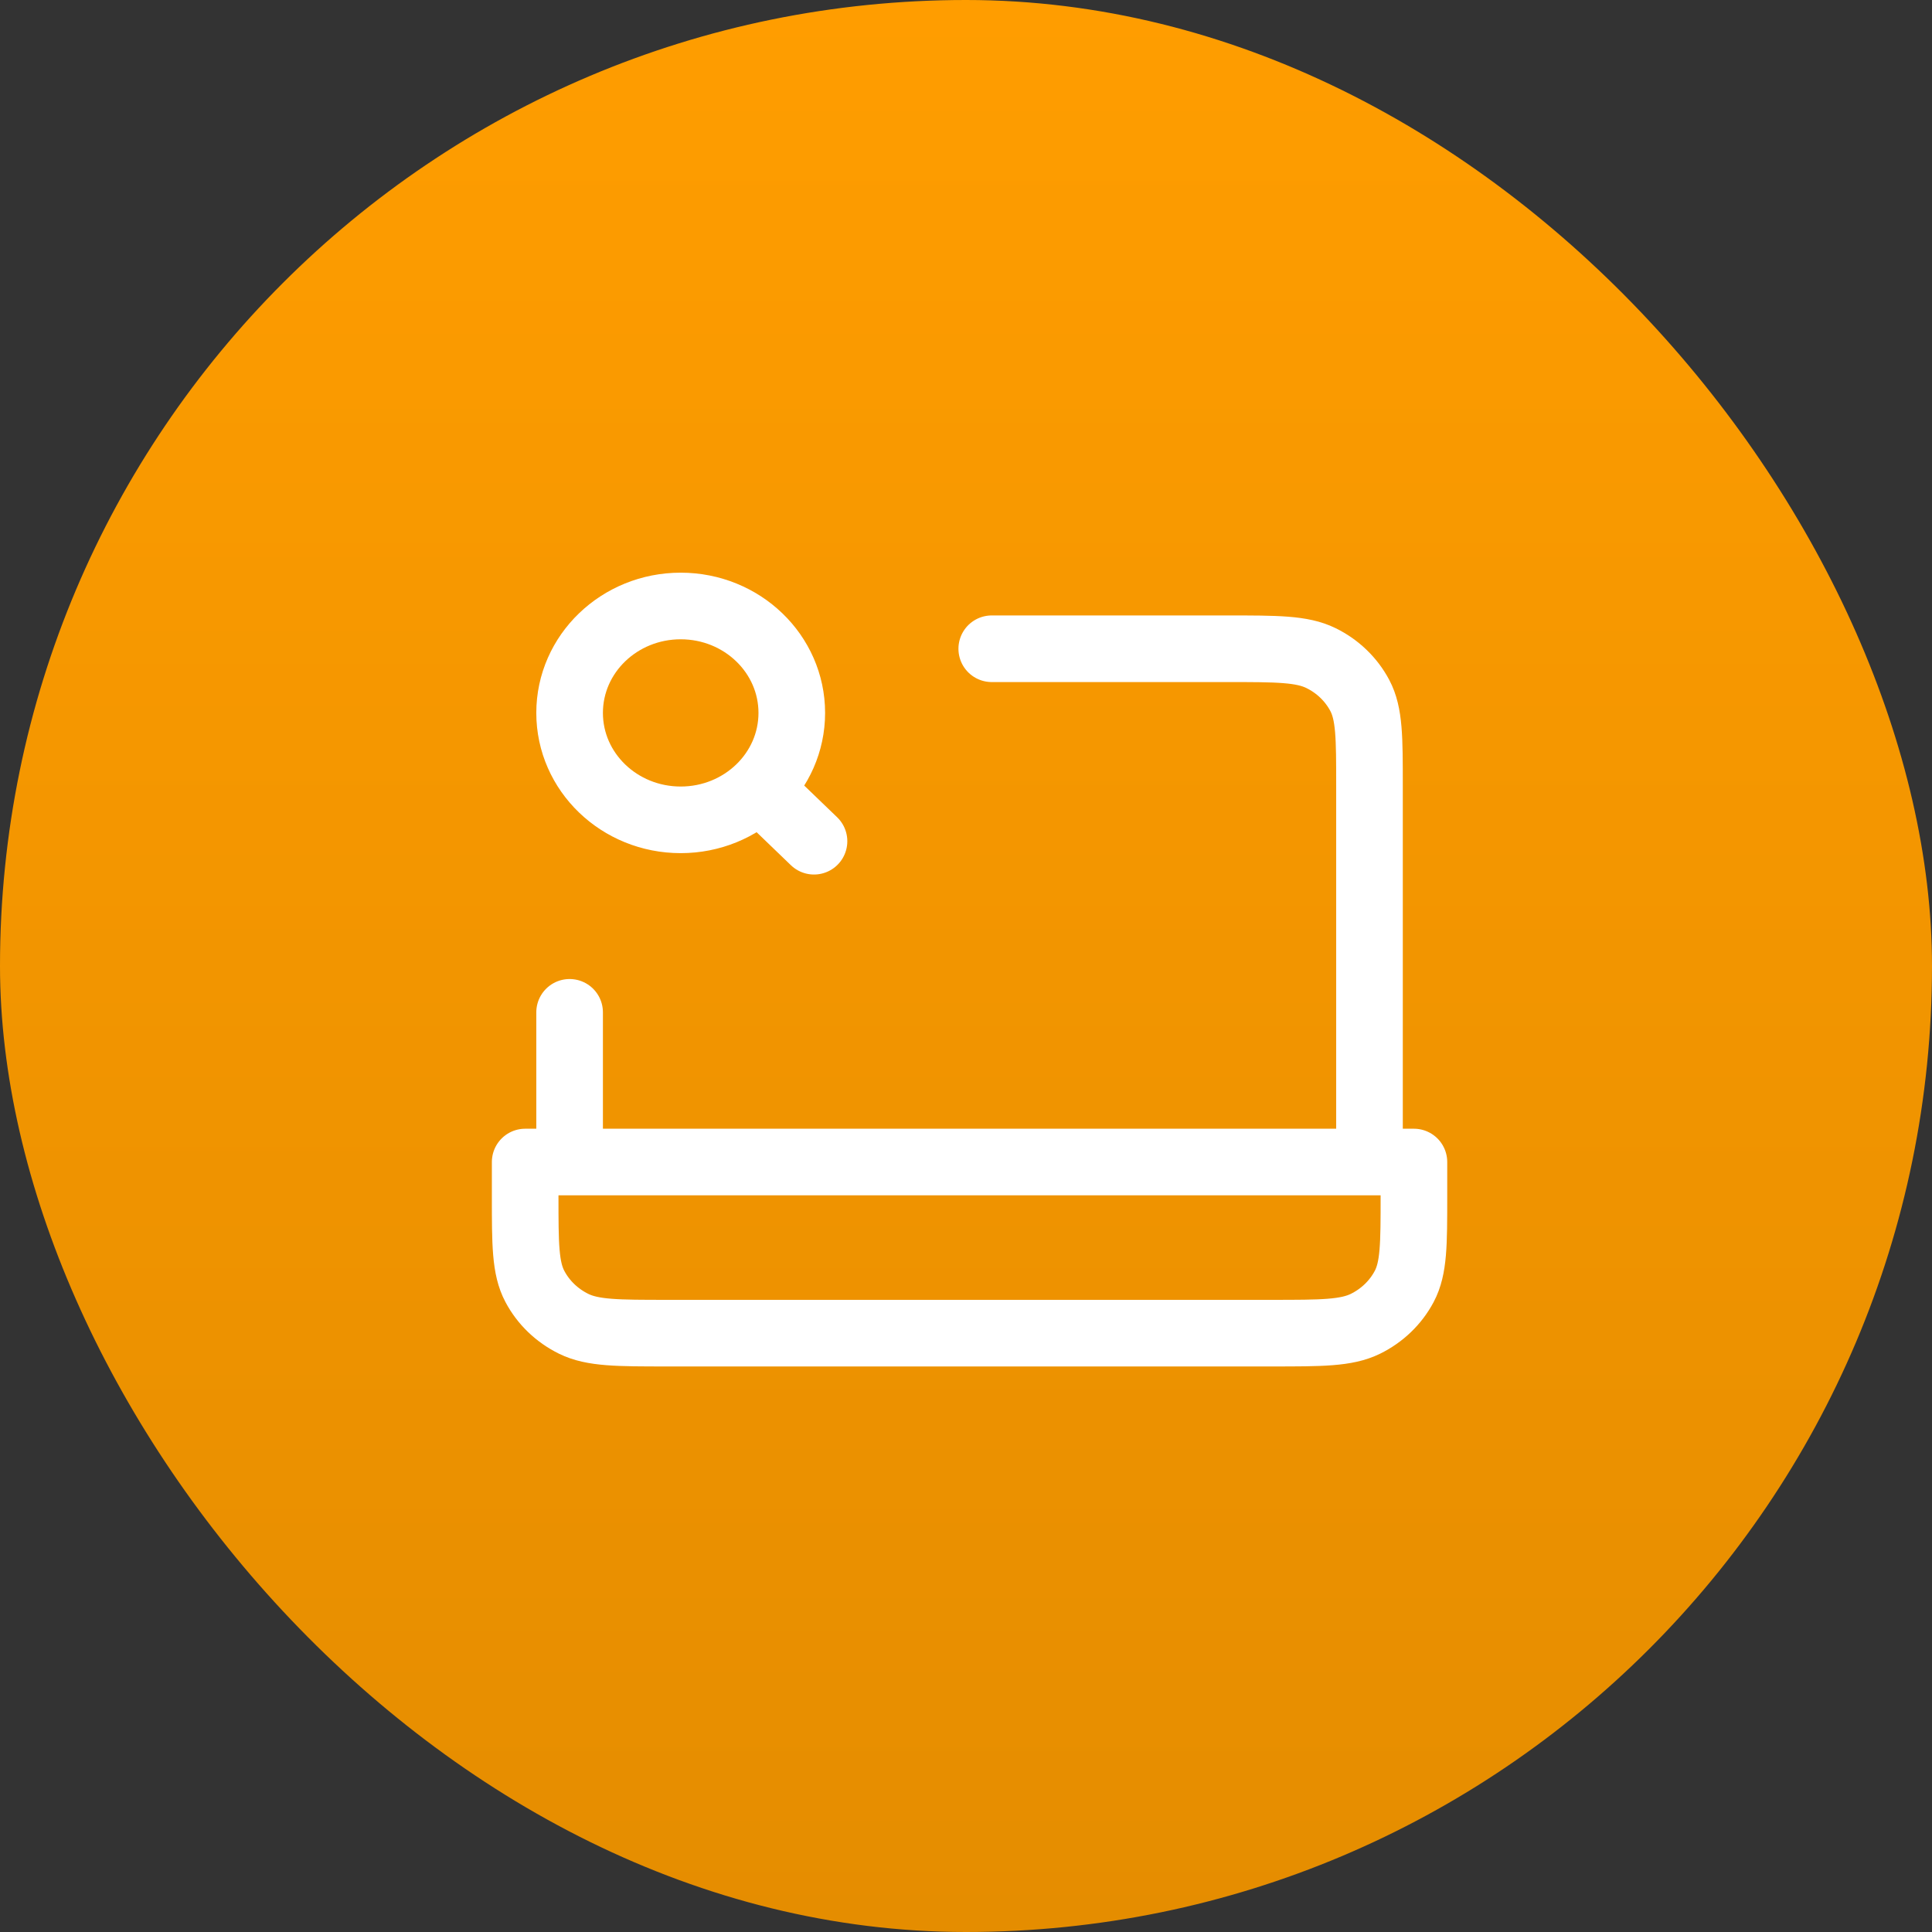 <svg width="58" height="58" viewBox="0 0 58 58" fill="none" xmlns="http://www.w3.org/2000/svg">
<rect x="0" y="0" width="58" height="58" fill="#333333" stroke="none"/>
<g clip-path="url(#clip0_3066_874)">
<rect width="58" height="58" rx="29" fill="url(#paint0_linear_3066_874)"/>
<path d="M29.773 19.476H36.844C38.338 19.476 39.085 19.476 39.656 19.756C40.158 20.002 40.566 20.395 40.822 20.878C41.113 21.427 41.113 22.147 41.113 23.585V34.885M17.1 34.885V30.391M15.766 34.885H42.447V35.913C42.447 37.351 42.447 38.07 42.156 38.619C41.9 39.103 41.492 39.495 40.99 39.742C40.419 40.022 39.672 40.022 38.178 40.022H20.035C18.541 40.022 17.793 40.022 17.223 39.742C16.721 39.495 16.312 39.103 16.057 38.619C15.766 38.07 15.766 37.351 15.766 35.913V34.885Z" stroke="white" stroke-width="2" stroke-linecap="round" stroke-linejoin="round"/>
<path d="M22.796 23.674L24.437 25.254M23.77 21.402C23.77 23.175 22.277 24.612 20.435 24.612C18.593 24.612 17.1 23.175 17.1 21.402C17.1 19.629 18.593 18.192 20.435 18.192C22.277 18.192 23.77 19.629 23.77 21.402Z" stroke="white" stroke-width="2" stroke-linecap="round" stroke-linejoin="round"/>
</g>
<defs>
<linearGradient id="paint0_linear_3066_874" x1="29" y1="0" x2="29" y2="58" gradientUnits="userSpaceOnUse">
<stop stop-color="#FF9D00"/>
<stop offset="1" stop-color="#E58D00"/>
</linearGradient>
<clipPath id="clip0_3066_874">
<rect width="58" height="58" rx="29" fill="white"/>
</clipPath>
</defs>
</svg>
